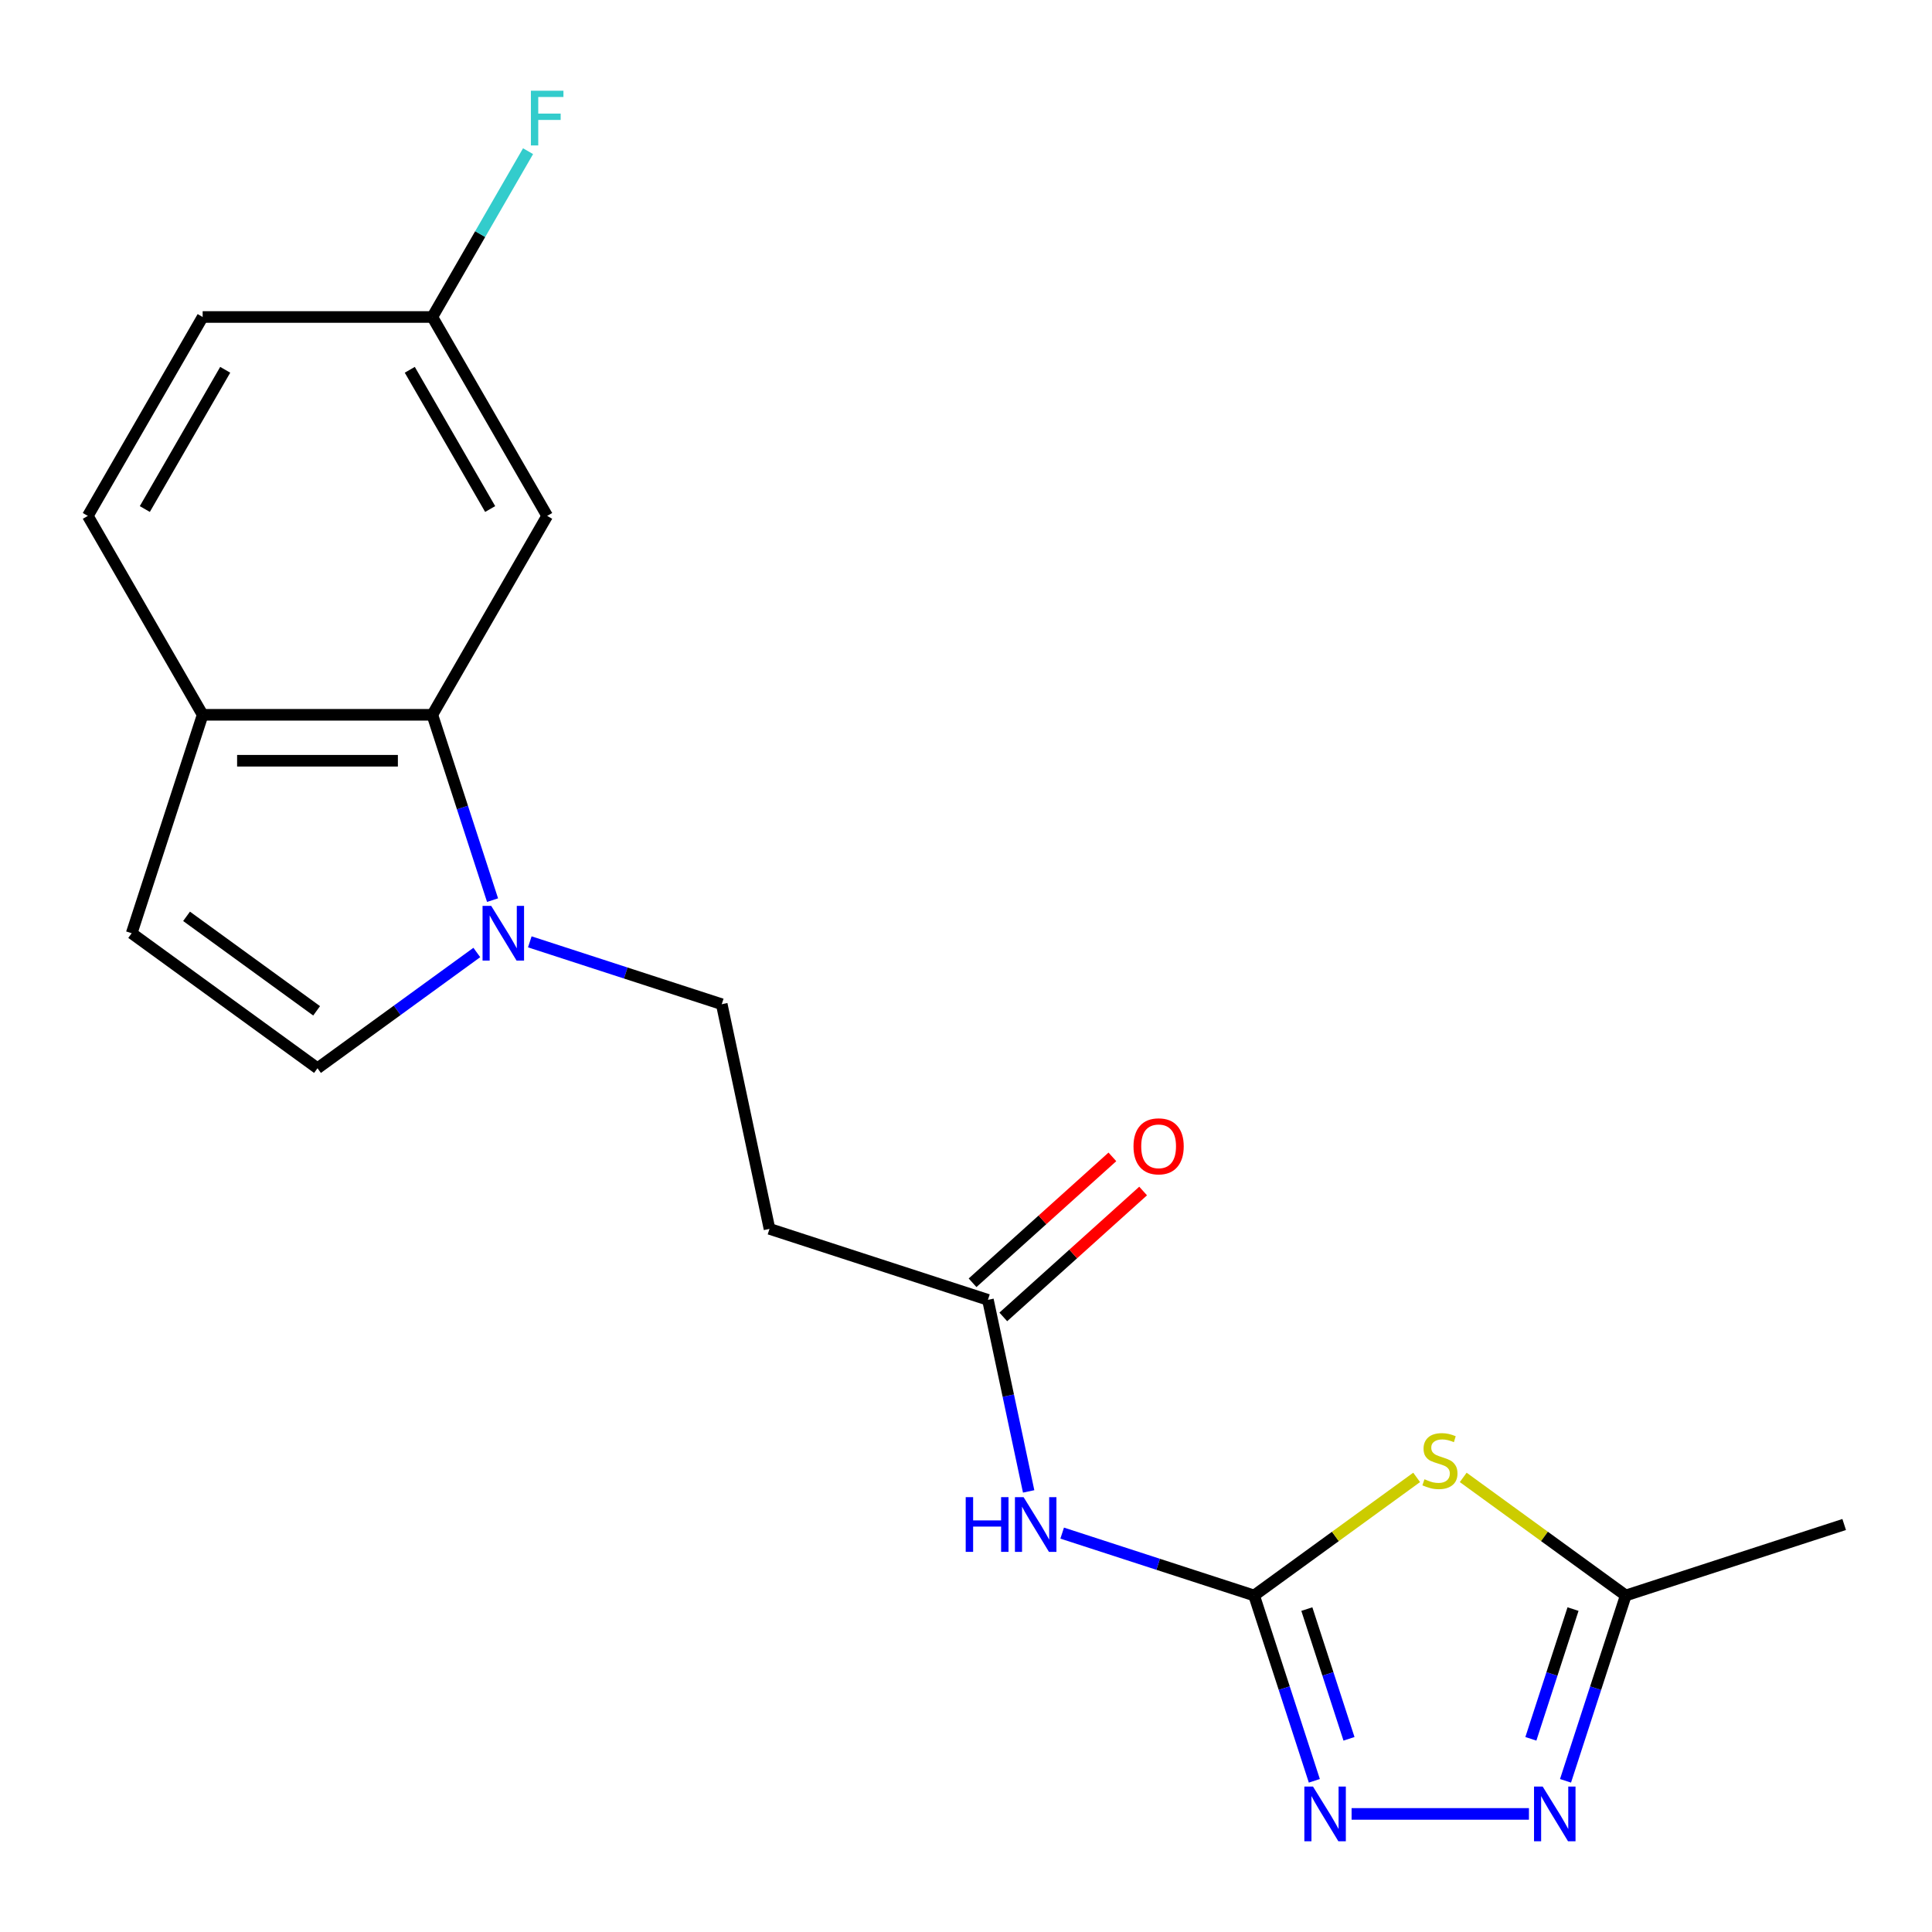 <?xml version='1.0' encoding='iso-8859-1'?>
<svg version='1.1' baseProfile='full'
              xmlns='http://www.w3.org/2000/svg'
                      xmlns:rdkit='http://www.rdkit.org/xml'
                      xmlns:xlink='http://www.w3.org/1999/xlink'
                  xml:space='preserve'
width='1000px' height='1000px' viewBox='0 0 1000 1000'>
<!-- END OF HEADER -->
<rect style='opacity:1.0;fill:#FFFFFF;stroke:none' width='1000' height='1000' x='0' y='0'> </rect>
<path class='bond-0' d='M 649.131,825.817 L 691.193,795.257' style='fill:none;fill-rule:evenodd;stroke:#000000;stroke-width:6px;stroke-linecap:butt;stroke-linejoin:miter;stroke-opacity:1' />
<path class='bond-0' d='M 691.193,795.257 L 733.255,764.697' style='fill:none;fill-rule:evenodd;stroke:#CCCC00;stroke-width:6px;stroke-linecap:butt;stroke-linejoin:miter;stroke-opacity:1' />
<path class='bond-1' d='M 649.131,825.817 L 664.716,873.782' style='fill:none;fill-rule:evenodd;stroke:#000000;stroke-width:6px;stroke-linecap:butt;stroke-linejoin:miter;stroke-opacity:1' />
<path class='bond-1' d='M 664.716,873.782 L 680.3,921.747' style='fill:none;fill-rule:evenodd;stroke:#0000FF;stroke-width:6px;stroke-linecap:butt;stroke-linejoin:miter;stroke-opacity:1' />
<path class='bond-1' d='M 676.419,832.859 L 687.328,866.435' style='fill:none;fill-rule:evenodd;stroke:#000000;stroke-width:6px;stroke-linecap:butt;stroke-linejoin:miter;stroke-opacity:1' />
<path class='bond-1' d='M 687.328,866.435 L 698.237,900.01' style='fill:none;fill-rule:evenodd;stroke:#0000FF;stroke-width:6px;stroke-linecap:butt;stroke-linejoin:miter;stroke-opacity:1' />
<path class='bond-4' d='M 649.131,825.817 L 599.456,809.677' style='fill:none;fill-rule:evenodd;stroke:#000000;stroke-width:6px;stroke-linecap:butt;stroke-linejoin:miter;stroke-opacity:1' />
<path class='bond-4' d='M 599.456,809.677 L 549.781,793.536' style='fill:none;fill-rule:evenodd;stroke:#0000FF;stroke-width:6px;stroke-linecap:butt;stroke-linejoin:miter;stroke-opacity:1' />
<path class='bond-6' d='M 757.359,764.697 L 799.421,795.257' style='fill:none;fill-rule:evenodd;stroke:#CCCC00;stroke-width:6px;stroke-linecap:butt;stroke-linejoin:miter;stroke-opacity:1' />
<path class='bond-6' d='M 799.421,795.257 L 841.483,825.817' style='fill:none;fill-rule:evenodd;stroke:#000000;stroke-width:6px;stroke-linecap:butt;stroke-linejoin:miter;stroke-opacity:1' />
<path class='bond-2' d='M 699.579,938.879 L 791.378,938.879' style='fill:none;fill-rule:evenodd;stroke:#0000FF;stroke-width:6px;stroke-linecap:butt;stroke-linejoin:miter;stroke-opacity:1' />
<path class='bond-20' d='M 810.314,921.747 L 825.899,873.782' style='fill:none;fill-rule:evenodd;stroke:#0000FF;stroke-width:6px;stroke-linecap:butt;stroke-linejoin:miter;stroke-opacity:1' />
<path class='bond-20' d='M 825.899,873.782 L 841.483,825.817' style='fill:none;fill-rule:evenodd;stroke:#000000;stroke-width:6px;stroke-linecap:butt;stroke-linejoin:miter;stroke-opacity:1' />
<path class='bond-20' d='M 792.377,900.01 L 803.286,866.435' style='fill:none;fill-rule:evenodd;stroke:#0000FF;stroke-width:6px;stroke-linecap:butt;stroke-linejoin:miter;stroke-opacity:1' />
<path class='bond-20' d='M 803.286,866.435 L 814.196,832.859' style='fill:none;fill-rule:evenodd;stroke:#000000;stroke-width:6px;stroke-linecap:butt;stroke-linejoin:miter;stroke-opacity:1' />
<path class='bond-3' d='M 274.223,487.499 L 323.898,503.639' style='fill:none;fill-rule:evenodd;stroke:#0000FF;stroke-width:6px;stroke-linecap:butt;stroke-linejoin:miter;stroke-opacity:1' />
<path class='bond-3' d='M 323.898,503.639 L 373.573,519.78' style='fill:none;fill-rule:evenodd;stroke:#000000;stroke-width:6px;stroke-linecap:butt;stroke-linejoin:miter;stroke-opacity:1' />
<path class='bond-5' d='M 254.945,465.911 L 239.36,417.946' style='fill:none;fill-rule:evenodd;stroke:#0000FF;stroke-width:6px;stroke-linecap:butt;stroke-linejoin:miter;stroke-opacity:1' />
<path class='bond-5' d='M 239.36,417.946 L 223.775,369.981' style='fill:none;fill-rule:evenodd;stroke:#000000;stroke-width:6px;stroke-linecap:butt;stroke-linejoin:miter;stroke-opacity:1' />
<path class='bond-7' d='M 246.799,493.006 L 205.567,522.963' style='fill:none;fill-rule:evenodd;stroke:#0000FF;stroke-width:6px;stroke-linecap:butt;stroke-linejoin:miter;stroke-opacity:1' />
<path class='bond-7' d='M 205.567,522.963 L 164.335,552.92' style='fill:none;fill-rule:evenodd;stroke:#000000;stroke-width:6px;stroke-linecap:butt;stroke-linejoin:miter;stroke-opacity:1' />
<path class='bond-8' d='M 532.427,771.949 L 521.89,722.374' style='fill:none;fill-rule:evenodd;stroke:#0000FF;stroke-width:6px;stroke-linecap:butt;stroke-linejoin:miter;stroke-opacity:1' />
<path class='bond-8' d='M 521.89,722.374 L 511.352,672.798' style='fill:none;fill-rule:evenodd;stroke:#000000;stroke-width:6px;stroke-linecap:butt;stroke-linejoin:miter;stroke-opacity:1' />
<path class='bond-10' d='M 223.775,369.981 L 104.895,369.981' style='fill:none;fill-rule:evenodd;stroke:#000000;stroke-width:6px;stroke-linecap:butt;stroke-linejoin:miter;stroke-opacity:1' />
<path class='bond-10' d='M 205.943,393.758 L 122.727,393.758' style='fill:none;fill-rule:evenodd;stroke:#000000;stroke-width:6px;stroke-linecap:butt;stroke-linejoin:miter;stroke-opacity:1' />
<path class='bond-11' d='M 223.775,369.981 L 283.215,267.028' style='fill:none;fill-rule:evenodd;stroke:#000000;stroke-width:6px;stroke-linecap:butt;stroke-linejoin:miter;stroke-opacity:1' />
<path class='bond-19' d='M 841.483,825.817 L 954.545,789.081' style='fill:none;fill-rule:evenodd;stroke:#000000;stroke-width:6px;stroke-linecap:butt;stroke-linejoin:miter;stroke-opacity:1' />
<path class='bond-9' d='M 164.335,552.92 L 68.159,483.043' style='fill:none;fill-rule:evenodd;stroke:#000000;stroke-width:6px;stroke-linecap:butt;stroke-linejoin:miter;stroke-opacity:1' />
<path class='bond-9' d='M 163.884,523.203 L 96.56,474.29' style='fill:none;fill-rule:evenodd;stroke:#000000;stroke-width:6px;stroke-linecap:butt;stroke-linejoin:miter;stroke-opacity:1' />
<path class='bond-12' d='M 511.352,672.798 L 398.29,636.062' style='fill:none;fill-rule:evenodd;stroke:#000000;stroke-width:6px;stroke-linecap:butt;stroke-linejoin:miter;stroke-opacity:1' />
<path class='bond-14' d='M 519.307,681.633 L 555.493,649.05' style='fill:none;fill-rule:evenodd;stroke:#000000;stroke-width:6px;stroke-linecap:butt;stroke-linejoin:miter;stroke-opacity:1' />
<path class='bond-14' d='M 555.493,649.05 L 591.68,616.468' style='fill:none;fill-rule:evenodd;stroke:#FF0000;stroke-width:6px;stroke-linecap:butt;stroke-linejoin:miter;stroke-opacity:1' />
<path class='bond-14' d='M 503.397,663.964 L 539.584,631.381' style='fill:none;fill-rule:evenodd;stroke:#000000;stroke-width:6px;stroke-linecap:butt;stroke-linejoin:miter;stroke-opacity:1' />
<path class='bond-14' d='M 539.584,631.381 L 575.771,598.798' style='fill:none;fill-rule:evenodd;stroke:#FF0000;stroke-width:6px;stroke-linecap:butt;stroke-linejoin:miter;stroke-opacity:1' />
<path class='bond-21' d='M 68.159,483.043 L 104.895,369.981' style='fill:none;fill-rule:evenodd;stroke:#000000;stroke-width:6px;stroke-linecap:butt;stroke-linejoin:miter;stroke-opacity:1' />
<path class='bond-15' d='M 104.895,369.981 L 45.455,267.028' style='fill:none;fill-rule:evenodd;stroke:#000000;stroke-width:6px;stroke-linecap:butt;stroke-linejoin:miter;stroke-opacity:1' />
<path class='bond-16' d='M 283.215,267.028 L 223.775,164.074' style='fill:none;fill-rule:evenodd;stroke:#000000;stroke-width:6px;stroke-linecap:butt;stroke-linejoin:miter;stroke-opacity:1' />
<path class='bond-16' d='M 253.709,263.473 L 212.101,191.405' style='fill:none;fill-rule:evenodd;stroke:#000000;stroke-width:6px;stroke-linecap:butt;stroke-linejoin:miter;stroke-opacity:1' />
<path class='bond-13' d='M 398.29,636.062 L 373.573,519.78' style='fill:none;fill-rule:evenodd;stroke:#000000;stroke-width:6px;stroke-linecap:butt;stroke-linejoin:miter;stroke-opacity:1' />
<path class='bond-22' d='M 45.455,267.028 L 104.895,164.074' style='fill:none;fill-rule:evenodd;stroke:#000000;stroke-width:6px;stroke-linecap:butt;stroke-linejoin:miter;stroke-opacity:1' />
<path class='bond-22' d='M 74.961,263.473 L 116.569,191.405' style='fill:none;fill-rule:evenodd;stroke:#000000;stroke-width:6px;stroke-linecap:butt;stroke-linejoin:miter;stroke-opacity:1' />
<path class='bond-17' d='M 223.775,164.074 L 104.895,164.074' style='fill:none;fill-rule:evenodd;stroke:#000000;stroke-width:6px;stroke-linecap:butt;stroke-linejoin:miter;stroke-opacity:1' />
<path class='bond-18' d='M 223.775,164.074 L 248.55,121.164' style='fill:none;fill-rule:evenodd;stroke:#000000;stroke-width:6px;stroke-linecap:butt;stroke-linejoin:miter;stroke-opacity:1' />
<path class='bond-18' d='M 248.55,121.164 L 273.324,78.253' style='fill:none;fill-rule:evenodd;stroke:#33CCCC;stroke-width:6px;stroke-linecap:butt;stroke-linejoin:miter;stroke-opacity:1' />
<path  class='atom-1' d='M 737.307 765.661
Q 737.627 765.781, 738.947 766.341
Q 740.267 766.901, 741.707 767.261
Q 743.187 767.581, 744.627 767.581
Q 747.307 767.581, 748.867 766.301
Q 750.427 764.981, 750.427 762.701
Q 750.427 761.141, 749.627 760.181
Q 748.867 759.221, 747.667 758.701
Q 746.467 758.181, 744.467 757.581
Q 741.947 756.821, 740.427 756.101
Q 738.947 755.381, 737.867 753.861
Q 736.827 752.341, 736.827 749.781
Q 736.827 746.221, 739.227 744.021
Q 741.667 741.821, 746.467 741.821
Q 749.747 741.821, 753.467 743.381
L 752.547 746.461
Q 749.147 745.061, 746.587 745.061
Q 743.827 745.061, 742.307 746.221
Q 740.787 747.341, 740.827 749.301
Q 740.827 750.821, 741.587 751.741
Q 742.387 752.661, 743.507 753.181
Q 744.667 753.701, 746.587 754.301
Q 749.147 755.101, 750.667 755.901
Q 752.187 756.701, 753.267 758.341
Q 754.387 759.941, 754.387 762.701
Q 754.387 766.621, 751.747 768.741
Q 749.147 770.821, 744.787 770.821
Q 742.267 770.821, 740.347 770.261
Q 738.467 769.741, 736.227 768.821
L 737.307 765.661
' fill='#CCCC00'/>
<path  class='atom-2' d='M 679.607 924.719
L 688.887 939.719
Q 689.807 941.199, 691.287 943.879
Q 692.767 946.559, 692.847 946.719
L 692.847 924.719
L 696.607 924.719
L 696.607 953.039
L 692.727 953.039
L 682.767 936.639
Q 681.607 934.719, 680.367 932.519
Q 679.167 930.319, 678.807 929.639
L 678.807 953.039
L 675.127 953.039
L 675.127 924.719
L 679.607 924.719
' fill='#0000FF'/>
<path  class='atom-3' d='M 798.487 924.719
L 807.767 939.719
Q 808.687 941.199, 810.167 943.879
Q 811.647 946.559, 811.727 946.719
L 811.727 924.719
L 815.487 924.719
L 815.487 953.039
L 811.607 953.039
L 801.647 936.639
Q 800.487 934.719, 799.247 932.519
Q 798.047 930.319, 797.687 929.639
L 797.687 953.039
L 794.007 953.039
L 794.007 924.719
L 798.487 924.719
' fill='#0000FF'/>
<path  class='atom-4' d='M 254.251 468.883
L 263.531 483.883
Q 264.451 485.363, 265.931 488.043
Q 267.411 490.723, 267.491 490.883
L 267.491 468.883
L 271.251 468.883
L 271.251 497.203
L 267.371 497.203
L 257.411 480.803
Q 256.251 478.883, 255.011 476.683
Q 253.811 474.483, 253.451 473.803
L 253.451 497.203
L 249.771 497.203
L 249.771 468.883
L 254.251 468.883
' fill='#0000FF'/>
<path  class='atom-5' d='M 499.849 774.921
L 503.689 774.921
L 503.689 786.961
L 518.169 786.961
L 518.169 774.921
L 522.009 774.921
L 522.009 803.241
L 518.169 803.241
L 518.169 790.161
L 503.689 790.161
L 503.689 803.241
L 499.849 803.241
L 499.849 774.921
' fill='#0000FF'/>
<path  class='atom-5' d='M 529.809 774.921
L 539.089 789.921
Q 540.009 791.401, 541.489 794.081
Q 542.969 796.761, 543.049 796.921
L 543.049 774.921
L 546.809 774.921
L 546.809 803.241
L 542.929 803.241
L 532.969 786.841
Q 531.809 784.921, 530.569 782.721
Q 529.369 780.521, 529.009 779.841
L 529.009 803.241
L 525.329 803.241
L 525.329 774.921
L 529.809 774.921
' fill='#0000FF'/>
<path  class='atom-15' d='M 586.697 593.332
Q 586.697 586.532, 590.057 582.732
Q 593.417 578.932, 599.697 578.932
Q 605.977 578.932, 609.337 582.732
Q 612.697 586.532, 612.697 593.332
Q 612.697 600.212, 609.297 604.132
Q 605.897 608.012, 599.697 608.012
Q 593.457 608.012, 590.057 604.132
Q 586.697 600.252, 586.697 593.332
M 599.697 604.812
Q 604.017 604.812, 606.337 601.932
Q 608.697 599.012, 608.697 593.332
Q 608.697 587.772, 606.337 584.972
Q 604.017 582.132, 599.697 582.132
Q 595.377 582.132, 593.017 584.932
Q 590.697 587.732, 590.697 593.332
Q 590.697 599.052, 593.017 601.932
Q 595.377 604.812, 599.697 604.812
' fill='#FF0000'/>
<path  class='atom-19' d='M 274.795 46.961
L 291.635 46.961
L 291.635 50.201
L 278.595 50.201
L 278.595 58.801
L 290.195 58.801
L 290.195 62.081
L 278.595 62.081
L 278.595 75.281
L 274.795 75.281
L 274.795 46.961
' fill='#33CCCC'/>
</svg>
